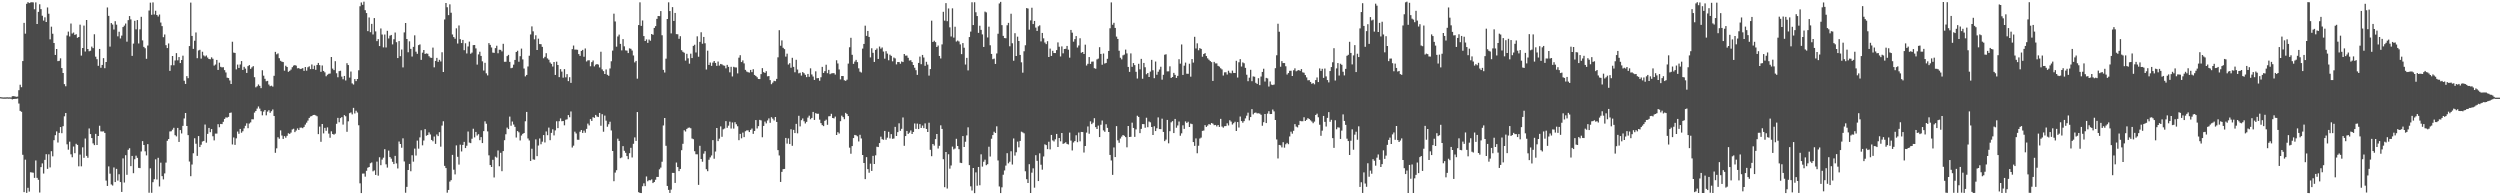 <?xml version="1.0" encoding="UTF-8"?>
<svg xmlns="http://www.w3.org/2000/svg" width="1920" height="150">
  <path d="M0 74.575h1v1.000H0zM1 74.735h1v1.000H1zM2 74.837h1v1.000H2zM3 74.805h1v1.000H3zM4 74.807h1v1.000H4zM5 74.706h1v1.000H5zM6 74.813h1v1.000H6zM7 74.761h1v1.000H7zM8 74.875h1v1.000H8zM9 73.882h1v2.471H9zM10 73.816h1v2.233H10zM11 74.037h1v1.873H11zM12 74.334h1v1.547H12zM13 74.194h1v1.477H13zM14 69.287h1v10.204H14zM15 65.077h1v20.060H15zM16 66.978h1v18.907H16zM17 46.903h1v72.009H17zM18 17.561h1v130.003H18zM19 25.864h1v96.771H19zM20 2.905h1v145.196H20zM21 1.655h1v142.574H21zM22 2.354h1v144.804H22zM23 1.887h1v130.391H23zM24 1.714h1v130.763H24zM25 1.824h1v130.844H25zM26 7.107h1v129.519H26zM27 1.857h1v121.367H27zM28 18.431h1v118.161H28zM29 9.111h1v128.959H29zM30 3.279h1v144.592H30zM31 7.018h1v121.339H31zM32 12.082h1v113.428H32zM33 15.802h1v117.484H33zM34 13.290h1v109.487H34zM35 16.916h1v101.522H35zM36 5.726h1v123.963H36zM37 10.549h1v107.995H37zM38 30.229h1v98.356H38zM39 20.477h1v95.650H39zM40 25.927h1v94.122H40zM41 33.021h1v74.654H41zM42 42.194h1v61.640H42zM43 37.618h1v63.276H43zM44 46.932h1v62.516H44zM45 46.689h1v55.335H45zM46 44.780h1v52.819H46zM47 52.279h1v50.016H47zM48 56.074h1v40.870H48zM49 64.595h1v24.760H49zM50 66.247h1v20.561H50zM51 27.260h1v83.605H51zM52 24.272h1v90.669H52zM53 28.010h1v80.774H53zM54 18.057h1v100.446H54zM55 25.727h1v95.061H55zM56 24.977h1v87.544H56zM57 26.810h1v90.844H57zM58 26.274h1v84.145H58zM59 29.015h1v82.277H59zM60 28.402h1v99.324H60zM61 18.955h1v99.768H61zM62 42.703h1v85.057H62zM63 36.859h1v76.318H63zM64 19.650h1v101.564H64zM65 39.574h1v66.807H65zM66 15.357h1v104.332H66zM67 37.629h1v83.554H67zM68 39.357h1v59.301H68zM69 38.980h1v63.976H69zM70 35.786h1v70.270H70zM71 36.951h1v73.192H71zM72 26.328h1v85.153H72zM73 43.524h1v59.296H73zM74 45.490h1v65.891H74zM75 50.520h1v53.925H75zM76 37.582h1v59.005H76zM77 52.011h1v48.905H77zM78 49.846h1v51.157H78zM79 44.637h1v56.236H79zM80 52.364h1v49.736H80zM81 47.615h1v91.092H81zM82 5.753h1v137.064H82zM83 12.211h1v115.582H83zM84 35.791h1v97.565H84zM85 17.702h1v123.981H85zM86 18.855h1v123.659H86zM87 22.682h1v105.939H87zM88 16.265h1v123.560H88zM89 18.949h1v110.766H89zM90 27.894h1v110.824H90zM91 24.367h1v109.458H91zM92 29.523h1v110.315H92zM93 27.356h1v120.028H93zM94 20.792h1v100.840H94zM95 19.664h1v120.506H95zM96 18.081h1v101.120H96zM97 32.011h1v102.215H97zM98 15.482h1v99.577H98zM99 12.342h1v101.518H99zM100 14.890h1v112.720H100zM101 42.901h1v76.863H101zM102 33.474h1v99.561H102zM103 15.963h1v106.372H103zM104 22.519h1v97.059H104zM105 15.395h1v105.832H105zM106 33.383h1v95.540H106zM107 22.533h1v106.583H107zM108 12.883h1v103.426H108zM109 31.003h1v77.373H109zM110 35.988h1v75.364H110zM111 37.070h1v79.170H111zM112 45.140h1v74.218H112zM113 34.988h1v75.689H113zM114 8.084h1v139.926H114zM115 2.044h1v127.239H115zM116 11.344h1v136.713H116zM117 1.841h1v138.106H117zM118 11.107h1v126.509H118zM119 8.265h1v114.124H119zM120 11.501h1v126.356H120zM121 12.708h1v108.465H121zM122 11.154h1v132.056H122zM123 17.308h1v107.621H123zM124 20.059h1v115.211H124zM125 28.550h1v109.253H125zM126 26.460h1v106.696H126zM127 34.709h1v90.150H127zM128 36.905h1v71.234H128zM129 33.372h1v73.426H129zM130 54.429h1v46.521H130zM131 50.115h1v50.709H131zM132 42.993h1v56.603H132zM133 50.137h1v48.022H133zM134 46.455h1v57.364H134zM135 40.798h1v63.940H135zM136 46.331h1v51.940H136zM137 43.810h1v65.176H137zM138 48.436h1v51.467H138zM139 46.071h1v56.421H139zM140 42.768h1v53.891H140zM141 62.008h1v28.973H141zM142 64.468h1v22.293H142zM143 58.467h1v38.300H143zM144 60.064h1v43.699H144zM145 35.403h1v88.677H145zM146 2.009h1v133.321H146zM147 27.605h1v98.736H147zM148 37.534h1v80.178H148zM149 31.293h1v74.915H149zM150 24.955h1v85.434H150zM151 44.709h1v74.996H151zM152 38.747h1v65.761H152zM153 38.262h1v74.693H153zM154 45.016h1v66.127H154zM155 39.745h1v68.971H155zM156 42.536h1v65.699H156zM157 43.372h1v52.253H157zM158 42.613h1v66.978H158zM159 44.173h1v58.654H159zM160 45.332h1v52.913H160zM161 45.497h1v56.014H161zM162 44.012h1v55.119H162zM163 45.115h1v59.561H163zM164 50.401h1v57.419H164zM165 49.557h1v53.024H165zM166 46.029h1v56.596H166zM167 53.689h1v41.719H167zM168 48.140h1v49.607H168zM169 51.327h1v43.861H169zM170 51.766h1v43.559H170zM171 51.607h1v41.912H171zM172 53.864h1v37.457H172zM173 55.676h1v34.511H173zM174 59.624h1v30.673H174zM175 59.951h1v29.804H175zM176 61.807h1v24.930H176zM177 64.517h1v21.906H177zM178 32.047h1v78.878H178zM179 40.416h1v65.173H179zM180 40.660h1v70.613H180zM181 53.321h1v52.903H181zM182 49.597h1v51.402H182zM183 52.167h1v50.584H183zM184 49.527h1v49.504H184zM185 46.876h1v55.086H185zM186 53.734h1v47.078H186zM187 51.325h1v47.306H187zM188 52.676h1v43.947H188zM189 55.989h1v38.749H189zM190 50.810h1v47.655H190zM191 49.989h1v44.897H191zM192 52.889h1v41.124H192zM193 51.727h1v39.890H193zM194 50.782h1v40.887H194zM195 59.297h1v27.161H195zM196 67.085h1v18.143H196zM197 66.238h1v17.145H197zM198 64.847h1v16.933H198zM199 65.933h1v17.479H199zM200 67.665h1v17.748H200zM201 53.978h1v34.579H201zM202 58.108h1v27.609H202zM203 60.500h1v23.980H203zM204 62.424h1v26.172H204zM205 62.115h1v23.603H205zM206 64.947h1v19.673H206zM207 66.219h1v20.392H207zM208 65.798h1v19.586H208zM209 66.518h1v17.543H209zM210 58.223h1v30.839H210zM211 39.828h1v77.498H211zM212 41.708h1v72.225H212zM213 41.015h1v64.401H213zM214 44.714h1v61.816H214zM215 46.677h1v53.473H215zM216 47.354h1v56.758H216zM217 47.678h1v59.027H217zM218 54.281h1v50.262H218zM219 50.507h1v55.268H219zM220 51.433h1v52.865H220zM221 55.159h1v47.213H221zM222 54.365h1v48.478H222zM223 53.441h1v48.383H223zM224 51.588h1v47.854H224zM225 50.399h1v48.465H225zM226 49.964h1v51.489H226zM227 50.434h1v49.812H227zM228 52.470h1v46.155H228zM229 52.263h1v47.560H229zM230 53.042h1v45.026H230zM231 52.808h1v45.194H231zM232 52.304h1v46.142H232zM233 54.451h1v43.026H233zM234 51.457h1v44.212H234zM235 54.250h1v39.973H235zM236 51.679h1v40.919H236zM237 50.941h1v39.630H237zM238 53.104h1v36.341H238zM239 49.520h1v39.639H239zM240 53.056h1v35.281H240zM241 50.442h1v37.772H241zM242 53.607h1v35.042H242zM243 49.857h1v39.456H243zM244 48.325h1v54.675H244zM245 50.001h1v47.251H245zM246 55.151h1v53.775H246zM247 50.253h1v44.989H247zM248 54.482h1v47.948H248zM249 55.550h1v42.675H249zM250 58.561h1v41.878H250zM251 57.406h1v40.423H251zM252 56.660h1v45.945H252zM253 56.487h1v49.276H253zM254 43.796h1v57.065H254zM255 52.680h1v50.253H255zM256 53.849h1v49.575H256zM257 47.003h1v55.661H257zM258 56.285h1v38.791H258zM259 59.331h1v31.208H259zM260 54.631h1v39.293H260zM261 54.314h1v36.414H261zM262 58.829h1v31.135H262zM263 60.870h1v34.840H263zM264 58.333h1v30.087H264zM265 61.786h1v27.518H265zM266 48.526h1v52.706H266zM267 49.975h1v43.200H267zM268 59.604h1v27.348H268zM269 54.943h1v31.412H269zM270 64.074h1v23.796H270zM271 64.948h1v17.897H271zM272 60.717h1v26.409H272zM273 62.306h1v22.758H273zM274 60.652h1v25.798H274zM275 53.957h1v42.225H275zM276 4.796h1v135.992H276zM277 1.899h1v146.374H277zM278 3.703h1v129.603H278zM279 1.269h1v131.988H279zM280 7.834h1v127.855H280zM281 10.034h1v121.154H281zM282 23.927h1v104.883H282zM283 13.404h1v114.847H283zM284 24.722h1v100.669H284zM285 18.331h1v106.420H285zM286 26.464h1v105.125H286zM287 13.879h1v117.004H287zM288 24.126h1v110.211H288zM289 31.594h1v92.502H289zM290 30.057h1v104.876H290zM291 35.369h1v85.419H291zM292 21.862h1v104.998H292zM293 26.513h1v96.040H293zM294 36.402h1v84.701H294zM295 26.525h1v88.043H295zM296 36.449h1v89.733H296zM297 23.666h1v105.075H297zM298 29.542h1v86.129H298zM299 27.401h1v93.215H299zM300 26.820h1v95.059H300zM301 34.123h1v90.118H301zM302 30.172h1v95.844H302zM303 24.974h1v94.724H303zM304 32.430h1v93.054H304zM305 44.574h1v84.799H305zM306 31.519h1v77.164H306zM307 43.147h1v67.444H307zM308 38.017h1v75.420H308zM309 51.779h1v54.454H309zM310 24.857h1v99.168H310zM311 17.668h1v130.363H311zM312 29.941h1v113.551H312zM313 40.162h1v90.393H313zM314 31.746h1v94.137H314zM315 37.524h1v94.009H315zM316 43.422h1v75.822H316zM317 36.015h1v88.165H317zM318 27.151h1v86.954H318zM319 39.697h1v79.731H319zM320 41.326h1v66.666H320zM321 34.667h1v79.503H321zM322 34.109h1v71.436H322zM323 45.993h1v54.068H323zM324 40.471h1v71.129H324zM325 38.418h1v69.515H325zM326 41.418h1v57.731H326zM327 40.986h1v63.249H327zM328 41.271h1v62.405H328zM329 43.148h1v58.530H329zM330 44.241h1v59.048H330zM331 44.421h1v63.026H331zM332 36.564h1v71.942H332zM333 51.709h1v53.157H333zM334 46.779h1v63.688H334zM335 44.433h1v58.839H335zM336 47.539h1v57.025H336zM337 45.932h1v55.594H337zM338 47.214h1v65.410H338zM339 40.154h1v56.318H339zM340 55.273h1v37.883H340zM341 14.969h1v112.412H341zM342 2.313h1v126.757H342zM343 5.581h1v142.384H343zM344 11.642h1v134.203H344zM345 3.326h1v136.160H345zM346 9.769h1v128.559H346zM347 26.463h1v92.498H347zM348 28.450h1v101.834H348zM349 29.737h1v104.185H349zM350 21.737h1v89.922H350zM351 33.455h1v86.981H351zM352 19.535h1v106.859H352zM353 30.125h1v80.961H353zM354 33.055h1v83.256H354zM355 30.663h1v80.630H355zM356 38.573h1v70.381H356zM357 33.234h1v80.465H357zM358 41.053h1v70.854H358zM359 35.675h1v65.367H359zM360 31.928h1v77.582H360zM361 41.245h1v68.680H361zM362 40.384h1v66.178H362zM363 34.643h1v64.234H363zM364 34.557h1v70.951H364zM365 37.191h1v64.112H365zM366 49.629h1v54.468H366zM367 41.767h1v61.307H367zM368 39.751h1v67.921H368zM369 42.975h1v62.366H369zM370 47.124h1v62.769H370zM371 54.189h1v46.528H371zM372 48.226h1v44.939H372zM373 56.337h1v38.701H373zM374 57.883h1v43.042H374zM375 33.130h1v86.154H375zM376 34.457h1v92.306H376zM377 36.447h1v91.832H377zM378 40.374h1v82.366H378zM379 40.605h1v95.673H379zM380 36.976h1v83.356H380zM381 35.130h1v85.888H381zM382 40.916h1v74.646H382zM383 38.185h1v89.523H383zM384 38.313h1v79.040H384zM385 39.494h1v91.992H385zM386 33.661h1v82.384H386zM387 47.463h1v60.200H387zM388 47.436h1v55.684H388zM389 43.121h1v54.879H389zM390 42.126h1v56.999H390zM391 47.520h1v42.050H391zM392 52.360h1v44.212H392zM393 51.996h1v41.328H393zM394 49.644h1v46.024H394zM395 46.033h1v51.398H395zM396 39.931h1v65.711H396zM397 38.980h1v61.673H397zM398 47.392h1v54.226H398zM399 43.147h1v64.712H399zM400 37.338h1v66.745H400zM401 45.636h1v57.186H401zM402 52.634h1v49.506H402zM403 58.654h1v34.465H403zM404 57.528h1v28.440H404zM405 51.049h1v55.318H405zM406 42.780h1v65.116H406zM407 26.445h1v97.154H407zM408 20.288h1v93.929H408zM409 24.046h1v98.367H409zM410 30.229h1v92.426H410zM411 27.067h1v79.975H411zM412 38.386h1v81.524H412zM413 29.722h1v82.032H413zM414 33.864h1v72.465H414zM415 33.967h1v76.842H415zM416 36.005h1v72.802H416zM417 44.741h1v59.005H417zM418 43.627h1v65.771H418zM419 40.873h1v60.080H419zM420 44.849h1v58.961H420zM421 45.877h1v52.097H421zM422 47.987h1v59.704H422zM423 49.037h1v52.982H423zM424 51.101h1v48.232H424zM425 47.640h1v56.325H425zM426 57.573h1v42.557H426zM427 47.353h1v45.788H427zM428 49.917h1v48.464H428zM429 59.233h1v33.841H429zM430 53.074h1v37.843H430zM431 54.966h1v38.183H431zM432 59.646h1v33.296H432zM433 53.088h1v43.163H433zM434 59.395h1v32.547H434zM435 56.932h1v34.739H435zM436 62.296h1v26.095H436zM437 59.309h1v30.770H437zM438 63.658h1v21.969H438zM439 37.715h1v75.581H439zM440 34.962h1v76.908H440zM441 38.074h1v63.030H441zM442 38.075h1v64.425H442zM443 38.240h1v69.091H443zM444 41.546h1v65.829H444zM445 42.892h1v58.258H445zM446 39.106h1v60.755H446zM447 38.292h1v63.813H447zM448 43.553h1v56.744H448zM449 37.196h1v64.724H449zM450 47.224h1v51.757H450zM451 46.327h1v48.612H451zM452 46.259h1v50.069H452zM453 50.894h1v40.619H453zM454 47.727h1v45.135H454zM455 46.423h1v43.602H455zM456 50.979h1v39.549H456zM457 49.684h1v38.591H457zM458 49.175h1v40.300H458zM459 49.623h1v40.290H459zM460 51.825h1v34.930H460zM461 39.708h1v56.880H461zM462 53.275h1v34.433H462zM463 54.620h1v46.527H463zM464 56.811h1v31.991H464zM465 53.347h1v39.317H465zM466 57.472h1v39.882H466zM467 58.216h1v37.226H467zM468 52.582h1v40.933H468zM469 47.077h1v53.142H469zM470 38.877h1v77.104H470zM471 10.513h1v128.674H471zM472 16.478h1v116.063H472zM473 35.819h1v94.870H473zM474 28.016h1v78.495H474zM475 26.569h1v81.644H475zM476 33.712h1v87.791H476zM477 38.696h1v82.258H477zM478 30.064h1v82.173H478zM479 35.595h1v80.230H479zM480 38.731h1v78.637H480zM481 38.839h1v81.035H481zM482 40.761h1v81.504H482zM483 37.100h1v80.541H483zM484 37.478h1v76.016H484zM485 38.811h1v82.138H485zM486 42.608h1v67.814H486zM487 47.912h1v57.629H487zM488 46.817h1v61.444H488zM489 60.407h1v25.658H489zM490 19.249h1v128.353H490zM491 1.769h1v146.391H491zM492 19.869h1v128.420H492zM493 15.695h1v127.342H493zM494 27.682h1v113.121H494zM495 31.497h1v111.440H495zM496 30.240h1v105.273H496zM497 32.904h1v106.317H497zM498 30.386h1v107.931H498zM499 31.306h1v107.190H499zM500 26.089h1v111.684H500zM501 26.718h1v113.868H501zM502 21.449h1v118.350H502zM503 20.058h1v117.955H503zM504 14.508h1v121.354H504zM505 12.267h1v123.637H505zM506 12.405h1v117.657H506zM507 8.494h1v120.202H507zM508 27.100h1v97.095H508zM509 53.653h1v42.730H509zM510 55.699h1v34.908H510zM511 45.039h1v66.948H511zM512 14.602h1v128.172H512zM513 1.791h1v144.022H513zM514 8.482h1v139.712H514zM515 25.625h1v120.000H515zM516 5.461h1v127.326H516zM517 16.072h1v116.739H517zM518 9.934h1v130.539H518zM519 26.204h1v98.600H519zM520 26.307h1v102.000H520zM521 29.792h1v101.649H521zM522 27.787h1v101.955H522zM523 38.546h1v76.783H523zM524 39.776h1v70.670H524zM525 40.484h1v59.540H525zM526 46.538h1v54.464H526zM527 41.294h1v57.736H527zM528 44.808h1v53.318H528zM529 48.880h1v49.079H529zM530 41.223h1v57.296H530zM531 44.602h1v61.770H531zM532 35.239h1v71.691H532zM533 34.348h1v81.790H533zM534 40.294h1v78.205H534zM535 27.910h1v90.604H535zM536 43.556h1v98.429H536zM537 32.151h1v79.835H537zM538 24.790h1v97.346H538zM539 33.592h1v90.606H539zM540 28.376h1v89.618H540zM541 33.205h1v82.933H541zM542 53.424h1v76.517H542zM543 38.899h1v92.558H543zM544 49.867h1v72.804H544zM545 48.027h1v72.871H545zM546 50.592h1v68.800H546zM547 48.079h1v59.555H547zM548 46.871h1v75.056H548zM549 48.349h1v68.026H549zM550 50.585h1v47.727H550zM551 47.249h1v61.165H551zM552 50.396h1v56.121H552zM553 49.101h1v47.981H553zM554 49.473h1v55.573H554zM555 50.207h1v49.129H555zM556 50.461h1v48.228H556zM557 52.458h1v40.554H557zM558 49.806h1v48.354H558zM559 51.376h1v45.130H559zM560 55.542h1v37.921H560zM561 51.288h1v47.406H561zM562 58.709h1v35.360H562zM563 51.288h1v47.500H563zM564 51.758h1v42.068H564zM565 51.834h1v43.603H565zM566 56.348h1v40.603H566zM567 44.264h1v63.389H567zM568 42.413h1v60.377H568zM569 47.677h1v58.579H569zM570 46.364h1v55.497H570zM571 48.690h1v56.616H571zM572 53.657h1v47.146H572zM573 54.912h1v45.212H573zM574 55.425h1v44.685H574zM575 55.769h1v45.650H575zM576 53.699h1v46.059H576zM577 55.410h1v43.316H577zM578 53.162h1v49.670H578zM579 57.534h1v43.062H579zM580 58.335h1v33.871H580zM581 59.351h1v39.332H581zM582 60.679h1v36.169H582zM583 60.698h1v31.365H583zM584 56.911h1v35.557H584zM585 52.328h1v53.071H585zM586 55.383h1v41.312H586zM587 56.021h1v37.348H587zM588 54.685h1v40.080H588zM589 58.626h1v33.871H589zM590 58.419h1v32.486H590zM591 61.534h1v32.763H591zM592 64.667h1v25.353H592zM593 63.420h1v27.693H593zM594 62.035h1v30.504H594zM595 62.349h1v27.493H595zM596 60.560h1v33.076H596zM597 44.033h1v71.278H597zM598 23.171h1v96.203H598zM599 35.119h1v104.615H599zM600 31.049h1v100.932H600zM601 36.689h1v93.201H601zM602 37.719h1v92.005H602zM603 43.472h1v62.468H603zM604 41.210h1v69.090H604zM605 49.572h1v56.707H605zM606 48.541h1v62.097H606zM607 52.015h1v47.237H607zM608 44.367h1v67.606H608zM609 51.354h1v48.362H609zM610 55.523h1v46.690H610zM611 45.945h1v49.167H611zM612 53.388h1v49.008H612zM613 56.338h1v32.613H613zM614 55.854h1v41.201H614zM615 58.065h1v34.255H615zM616 55.355h1v35.639H616zM617 56.224h1v36.934H617zM618 57.459h1v37.360H618zM619 59.258h1v34.331H619zM620 56.766h1v33.560H620zM621 58.979h1v29.877H621zM622 52.490h1v39.122H622zM623 57.204h1v33.387H623zM624 58.757h1v27.196H624zM625 61.380h1v30.729H625zM626 54.782h1v32.108H626zM627 60.133h1v27.270H627zM628 59.968h1v27.376H628zM629 62.024h1v29.872H629zM630 59.348h1v35.218H630zM631 51.347h1v44.747H631zM632 56.030h1v40.853H632zM633 54.652h1v38.160H633zM634 49.729h1v42.173H634zM635 56.221h1v39.629H635zM636 53.680h1v35.643H636zM637 56.991h1v32.223H637zM638 56.373h1v31.004H638zM639 56.211h1v34.412H639zM640 56.191h1v34.755H640zM641 57.301h1v32.243H641zM642 46.260h1v57.421H642zM643 48.743h1v52.784H643zM644 53.341h1v49.203H644zM645 60.978h1v32.128H645zM646 58.344h1v30.489H646zM647 58.434h1v31.529H647zM648 61.652h1v29.904H648zM649 62.122h1v24.583H649zM650 61.179h1v26.431H650zM651 48.869h1v40.247H651zM652 36.325h1v77.060H652zM653 29.037h1v89.007H653zM654 42.069h1v70.129H654zM655 49.057h1v56.991H655zM656 47.287h1v56.356H656zM657 45.998h1v57.932H657zM658 47.740h1v56.947H658zM659 52.504h1v56.142H659zM660 55.066h1v48.455H660zM661 55.731h1v50.604H661zM662 37.308h1v81.707H662zM663 33.766h1v91.423H663zM664 19.710h1v117.851H664zM665 27.531h1v93.143H665zM666 23.738h1v106.178H666zM667 28.361h1v104.290H667zM668 44.065h1v81.613H668zM669 37.070h1v94.196H669zM670 40.547h1v79.158H670zM671 47.540h1v78.387H671zM672 38.351h1v80.954H672zM673 37.225h1v75.460H673zM674 45.258h1v67.666H674zM675 35.718h1v74.147H675zM676 37.384h1v67.592H676zM677 36.435h1v70.484H677zM678 39.573h1v67.804H678zM679 45.043h1v55.529H679zM680 39.328h1v67.981H680zM681 41.148h1v64.594H681zM682 46.302h1v54.912H682zM683 41.962h1v64.328H683zM684 42.904h1v60.092H684zM685 47.096h1v59.516H685zM686 44.164h1v62.222H686zM687 44.847h1v52.608H687zM688 49.471h1v54.982H688zM689 47.635h1v53.839H689zM690 47.665h1v47.067H690zM691 48.925h1v51.547H691zM692 47.187h1v51.716H692zM693 47.690h1v42.504H693zM694 41.463h1v70.487H694zM695 42.771h1v61.716H695zM696 42.656h1v57.910H696zM697 44.375h1v58.460H697zM698 46.504h1v55.395H698zM699 46.225h1v53.993H699zM700 47.657h1v55.278H700zM701 49.914h1v51.401H701zM702 52.034h1v42.788H702zM703 53.908h1v45.045H703zM704 57.509h1v37.393H704zM705 48.325h1v50.807H705zM706 43.491h1v51.845H706zM707 49.316h1v48.924H707zM708 42.164h1v54.249H708zM709 44.159h1v54.234H709zM710 50.534h1v44.234H710zM711 47.465h1v51.566H711zM712 49.634h1v51.739H712zM713 58.051h1v36.225H713zM714 53.029h1v62.016H714zM715 15.879h1v104.090H715zM716 32.236h1v78.350H716zM717 31.290h1v80.553H717zM718 32.345h1v74.525H718zM719 36.080h1v66.833H719zM720 34.984h1v79.094H720zM721 42.964h1v69.017H721zM722 44.907h1v51.359H722zM723 34.099h1v64.899H723zM724 9.075h1v113.169H724zM725 15.891h1v127.870H725zM726 2.430h1v114.295H726zM727 16.301h1v128.500H727zM728 6.496h1v111.994H728zM729 20.976h1v108.559H729zM730 28.022h1v99.076H730zM731 6.399h1v106.197H731zM732 28.901h1v85.820H732zM733 20.510h1v93.552H733zM734 31.888h1v74.696H734zM735 31.113h1v81.000H735zM736 31.833h1v82.777H736zM737 34.092h1v90.899H737zM738 41.563h1v83.675H738zM739 33.099h1v71.423H739zM740 36.660h1v76.237H740zM741 49.556h1v59.276H741zM742 44.446h1v59.548H742zM743 54.054h1v43.746H743zM744 28.447h1v98.368H744zM745 24.254h1v118.846H745zM746 1.721h1v144.606H746zM747 19.240h1v109.760H747zM748 1.718h1v146.624H748zM749 9.424h1v123.000H749zM750 12.338h1v130.311H750zM751 25.253h1v102.977H751zM752 19.780h1v122.517H752zM753 22.948h1v95.579H753zM754 26.397h1v101.574H754zM755 36.040h1v88.160H755zM756 8.901h1v113.749H756zM757 9.500h1v117.349H757zM758 28.749h1v97.349H758zM759 20.488h1v92.220H759zM760 34.771h1v85.448H760zM761 41.413h1v65.149H761zM762 45.486h1v58.245H762zM763 45.027h1v56.137H763zM764 49.106h1v53.031H764zM765 41.056h1v55.945H765zM766 25.883h1v97.330H766zM767 2.659h1v140.544H767zM768 1.437h1v146.851H768zM769 19.283h1v124.594H769zM770 27.539h1v106.635H770zM771 29.238h1v101.695H771zM772 29.385h1v97.785H772zM773 19.385h1v98.265H773zM774 17.553h1v107.879H774zM775 35.530h1v88.702H775zM776 10.540h1v105.637H776zM777 33.232h1v93.133H777zM778 46.628h1v59.731H778zM779 25.486h1v94.006H779zM780 43.017h1v73.931H780zM781 28.159h1v80.603H781zM782 31.478h1v81.656H782zM783 42.205h1v66.017H783zM784 47.857h1v53.273H784zM785 55.797h1v45.903H785zM786 39.380h1v63.041H786zM787 34.746h1v96.797H787zM788 6.219h1v131.401H788zM789 6.537h1v134.009H789zM790 22.809h1v103.291H790zM791 15.673h1v132.533H791zM792 5.946h1v126.661H792zM793 18.505h1v110.781H793zM794 16.088h1v128.024H794zM795 21.179h1v97.995H795zM796 23.739h1v99.809H796zM797 20.205h1v118.867H797zM798 19.449h1v98.297H798zM799 31.770h1v94.743H799zM800 25.309h1v105.004H800zM801 29.427h1v90.713H801zM802 32.671h1v78.196H802zM803 33.919h1v77.555H803zM804 31.663h1v82.877H804zM805 43.754h1v65.089H805zM806 37.350h1v77.410H806zM807 42.954h1v60.657H807zM808 39.024h1v68.813H808zM809 40.704h1v67.925H809zM810 40.741h1v66.248H810zM811 38.495h1v64.365H811zM812 32.553h1v80.356H812zM813 35.893h1v70.093H813zM814 43.361h1v65.182H814zM815 35.644h1v66.491H815zM816 40.971h1v69.513H816zM817 37.636h1v72.404H817zM818 37.471h1v71.780H818zM819 35.255h1v75.289H819zM820 38.129h1v72.833H820zM821 44.304h1v57.517H821zM822 22.989h1v84.981H822zM823 25.064h1v90.495H823zM824 32.006h1v77.406H824zM825 30.043h1v78.311H825zM826 27.709h1v76.199H826zM827 36.485h1v72.713H827zM828 34.915h1v66.865H828zM829 29.404h1v79.134H829zM830 40.500h1v60.838H830zM831 39.918h1v61.533H831zM832 41.471h1v75.683H832zM833 34.324h1v77.811H833zM834 50.320h1v51.518H834zM835 48.984h1v48.153H835zM836 43.826h1v58.899H836zM837 49.113h1v44.073H837zM838 47.378h1v47.970H838zM839 47.249h1v46.946H839zM840 52.364h1v38.429H840zM841 52.775h1v44.855H841zM842 45.615h1v53.477H842zM843 45.022h1v51.432H843zM844 36.233h1v69.058H844zM845 41.401h1v54.398H845zM846 49.736h1v42.849H846zM847 41.123h1v59.032H847zM848 48.779h1v52.468H848zM849 48.350h1v47.082H849zM850 45.161h1v53.045H850zM851 39.104h1v62.272H851zM852 21.714h1v97.250H852zM853 1.821h1v121.416H853zM854 18.991h1v115.311H854zM855 17.505h1v95.724H855zM856 21.471h1v99.162H856zM857 28.102h1v68.747H857zM858 29.926h1v77.851H858zM859 38.960h1v70.705H859zM860 44.317h1v62.066H860zM861 45.636h1v59.285H861zM862 42.502h1v61.198H862zM863 41.939h1v62.330H863zM864 38.092h1v67.230H864zM865 41.010h1v72.135H865zM866 51.420h1v45.356H866zM867 55.202h1v50.010H867zM868 40.990h1v64.086H868zM869 51.290h1v42.932H869zM870 48.411h1v49.831H870zM871 50.039h1v55.067H871zM872 55.127h1v44.265H872zM873 60.299h1v28.592H873zM874 49.018h1v40.794H874zM875 53.248h1v48.985H875zM876 45.194h1v53.768H876zM877 60.479h1v34.812H877zM878 48.313h1v47.023H878zM879 51.674h1v46.434H879zM880 57.022h1v33.388H880zM881 56.056h1v41.636H881zM882 59.158h1v34.198H882zM883 54.999h1v38.937H883zM884 45.997h1v51.564H884zM885 53.983h1v49.706H885zM886 60.056h1v36.928H886zM887 47.281h1v53.376H887zM888 57.381h1v41.134H888zM889 55.110h1v35.036H889zM890 53.421h1v45.716H890zM891 51.267h1v47.924H891zM892 61.198h1v29.955H892zM893 57.431h1v43.910H893zM894 42.011h1v66.386H894zM895 41.675h1v65.530H895zM896 54.830h1v37.254H896zM897 54.764h1v55.300H897zM898 50.923h1v49.840H898zM899 59.874h1v34.094H899zM900 59.133h1v33.886H900zM901 55.959h1v46.250H901zM902 57.522h1v33.797H902zM903 59.830h1v38.271H903zM904 58.254h1v38.122H904zM905 45.444h1v47.896H905zM906 48.908h1v55.334H906zM907 34.155h1v68.248H907zM908 57.565h1v38.706H908zM909 50.433h1v48.536H909zM910 48.075h1v45.184H910zM911 56.611h1v37.816H911zM912 56.667h1v36.822H912zM913 48.959h1v48.561H913zM914 58.889h1v36.012H914zM915 45.364h1v49.972H915zM916 48.096h1v61.008H916zM917 28.250h1v83.794H917zM918 37.218h1v69.058H918zM919 33.277h1v84.433H919zM920 38.586h1v73.351H920zM921 36.951h1v69.422H921zM922 37.560h1v68.121H922zM923 43.584h1v56.937H923zM924 41.483h1v58.764H924zM925 40.817h1v55.310H925zM926 43.077h1v54.424H926zM927 44.820h1v51.646H927zM928 45.886h1v49.393H928zM929 46.916h1v48.898H929zM930 47.724h1v46.754H930zM931 62.137h1v32.827H931zM932 47.524h1v48.613H932zM933 48.682h1v47.290H933zM934 48.710h1v48.397H934zM935 50.583h1v45.427H935zM936 51.125h1v46.344H936zM937 52.414h1v38.900H937zM938 53.307h1v43.880H938zM939 58.035h1v40.007H939zM940 55.531h1v41.396H940zM941 55.480h1v41.356H941zM942 57.244h1v37.491H942zM943 54.321h1v42.056H943zM944 55.848h1v36.512H944zM945 56.322h1v37.087H945zM946 54.207h1v41.417H946zM947 56.007h1v38.596H947zM948 56.089h1v37.402H948zM949 46.686h1v53.909H949zM950 59.570h1v34.169H950zM951 47.811h1v50.113H951zM952 45.414h1v44.064H952zM953 51.100h1v41.860H953zM954 47.931h1v46.337H954zM955 48.579h1v44.473H955zM956 52.105h1v38.847H956zM957 57.417h1v31.420H957zM958 62.350h1v24.173H958zM959 59.648h1v32.794H959zM960 53.604h1v36.322H960zM961 62.386h1v21.407H961zM962 58.657h1v29.191H962zM963 58.934h1v27.752H963zM964 63.592h1v22.811H964zM965 64.478h1v22.634H965zM966 60.051h1v26.962H966zM967 65.392h1v21.914H967zM968 58.767h1v29.412H968zM969 55.231h1v41.334H969zM970 52.778h1v41.069H970zM971 62.639h1v24.908H971zM972 59.826h1v34.697H972zM973 60.227h1v27.001H973zM974 66.483h1v18.936H974zM975 62.580h1v25.000H975zM976 64.974h1v22.589H976zM977 65.349h1v18.759H977zM978 64.898h1v20.654H978zM979 52.373h1v39.810H979zM980 42.450h1v64.656H980zM981 18.251h1v103.435H981zM982 24.386h1v86.917H982zM983 51.234h1v60.391H983zM984 46.942h1v66.274H984zM985 48.428h1v60.781H985zM986 48.444h1v64.978H986zM987 50.867h1v59.911H987zM988 57.259h1v52.444H988zM989 56.117h1v54.617H989zM990 54.377h1v50.429H990zM991 54.321h1v46.780H991zM992 58.393h1v44.262H992zM993 53.978h1v46.466H993zM994 52.479h1v42.855H994zM995 54.751h1v42.501H995zM996 54.183h1v43.651H996zM997 53.777h1v42.151H997zM998 54.402h1v38.436H998zM999 53.065h1v40.091H999zM1000 55.573h1v37.567H1000zM1001 55.836h1v34.238H1001zM1002 57.635h1v35.288H1002zM1003 59.466h1v32.554H1003zM1004 61.674h1v29.039H1004zM1005 61.564h1v29.834H1005zM1006 62.934h1v29.468H1006zM1007 64.355h1v28.986H1007zM1008 63.789h1v30.817H1008zM1009 64.775h1v28.598H1009zM1010 61.498h1v26.803H1010zM1011 59.490h1v27.782H1011zM1012 63.006h1v27.074H1012zM1013 52.522h1v43.258H1013zM1014 54.433h1v49.871H1014zM1015 52.848h1v47.506H1015zM1016 59.783h1v29.237H1016zM1017 52.640h1v40.960H1017zM1018 58.680h1v38.472H1018zM1019 61.490h1v29.036H1019zM1020 63.287h1v22.844H1020zM1021 54.569h1v38.994H1021zM1022 51.508h1v40.517H1022zM1023 47.812h1v58.287H1023zM1024 37.013h1v76.564H1024zM1025 61.843h1v30.524H1025zM1026 52.535h1v46.742H1026zM1027 48.456h1v49.331H1027zM1028 58.036h1v39.959H1028zM1029 48.970h1v57.742H1029zM1030 49.756h1v50.539H1030zM1031 55.079h1v32.767H1031zM1032 57.903h1v34.951H1032zM1033 52.891h1v42.995H1033zM1034 42.864h1v63.608H1034zM1035 42.091h1v66.225H1035zM1036 32.092h1v86.930H1036zM1037 40.660h1v67.449H1037zM1038 49.444h1v49.902H1038zM1039 42.557h1v72.437H1039zM1040 34.642h1v68.806H1040zM1041 55.341h1v45.815H1041zM1042 41.291h1v66.023H1042zM1043 43.852h1v53.168H1043zM1044 21.810h1v121.764H1044zM1045 9.269h1v130.721H1045zM1046 2.475h1v145.712H1046zM1047 19.927h1v112.472H1047zM1048 35.952h1v105.015H1048zM1049 23.926h1v119.530H1049zM1050 18.578h1v106.832H1050zM1051 33.711h1v102.023H1051zM1052 13.121h1v117.921H1052zM1053 15.742h1v117.676H1053zM1054 15.101h1v107.147H1054zM1055 24.271h1v99.195H1055zM1056 2.835h1v124.374H1056zM1057 4.358h1v116.745H1057zM1058 24.593h1v94.034H1058zM1059 17.577h1v105.154H1059zM1060 27.999h1v100.245H1060zM1061 16.705h1v109.336H1061zM1062 26.466h1v88.982H1062zM1063 40.172h1v81.850H1063zM1064 27.797h1v91.696H1064zM1065 35.323h1v75.927H1065zM1066 46.945h1v60.504H1066zM1067 44.989h1v60.684H1067zM1068 44.931h1v65.682H1068zM1069 48.515h1v54.718H1069zM1070 54.721h1v47.006H1070zM1071 48.859h1v58.526H1071zM1072 52.157h1v44.589H1072zM1073 54.961h1v52.617H1073zM1074 54.465h1v54.587H1074zM1075 56.950h1v50.990H1075zM1076 57.469h1v48.804H1076zM1077 19.548h1v103.319H1077zM1078 10.967h1v118.199H1078zM1079 1.803h1v131.895H1079zM1080 1.293h1v129.669H1080zM1081 19.062h1v129.167H1081zM1082 2.128h1v124.529H1082zM1083 11.640h1v125.619H1083zM1084 14.317h1v111.995H1084zM1085 15.055h1v133.183H1085zM1086 17.041h1v119.904H1086zM1087 8.312h1v125.989H1087zM1088 15.818h1v109.001H1088zM1089 20.352h1v112.597H1089zM1090 18.570h1v102.104H1090zM1091 34.972h1v84.851H1091zM1092 35.468h1v95.795H1092zM1093 19.631h1v94.607H1093zM1094 41.900h1v54.742H1094zM1095 41.158h1v66.133H1095zM1096 41.592h1v57.455H1096zM1097 43.356h1v79.514H1097zM1098 43.464h1v72.751H1098zM1099 26.433h1v92.661H1099zM1100 27.724h1v83.761H1100zM1101 32.149h1v74.398H1101zM1102 35.039h1v77.064H1102zM1103 42.135h1v60.153H1103zM1104 48.782h1v55.773H1104zM1105 41.943h1v61.879H1105zM1106 51.748h1v44.076H1106zM1107 41.254h1v68.563H1107zM1108 25.356h1v100.015H1108zM1109 27.593h1v96.166H1109zM1110 31.117h1v105.093H1110zM1111 21.356h1v111.401H1111zM1112 5.723h1v116.172H1112zM1113 13.565h1v109.460H1113zM1114 19.449h1v93.409H1114zM1115 24.497h1v90.697H1115zM1116 27.198h1v110.243H1116zM1117 27.030h1v91.651H1117zM1118 36.039h1v84.674H1118zM1119 29.129h1v84.679H1119zM1120 26.312h1v79.931H1120zM1121 32.387h1v82.753H1121zM1122 27.618h1v87.780H1122zM1123 38.945h1v69.824H1123zM1124 28.227h1v82.265H1124zM1125 32.656h1v69.058H1125zM1126 36.129h1v78.949H1126zM1127 42.377h1v77.710H1127zM1128 37.366h1v72.193H1128zM1129 46.288h1v59.899H1129zM1130 43.337h1v73.203H1130zM1131 47.273h1v69.893H1131zM1132 50.377h1v51.428H1132zM1133 49.254h1v59.684H1133zM1134 50.118h1v53.508H1134zM1135 48.235h1v69.254H1135zM1136 52.642h1v66.140H1136zM1137 53.816h1v54.001H1137zM1138 52.104h1v46.043H1138zM1139 54.692h1v41.592H1139zM1140 43.095h1v63.658H1140zM1141 22.040h1v97.781H1141zM1142 37.846h1v72.687H1142zM1143 39.016h1v85.152H1143zM1144 39.600h1v82.195H1144zM1145 45.440h1v68.182H1145zM1146 37.147h1v80.574H1146zM1147 22.533h1v83.266H1147zM1148 37.234h1v75.664H1148zM1149 42.619h1v68.061H1149zM1150 33.024h1v84.179H1150zM1151 25.881h1v103.098H1151zM1152 26.496h1v100.158H1152zM1153 38.764h1v66.881H1153zM1154 29.258h1v95.475H1154zM1155 43.241h1v68.873H1155zM1156 30.849h1v72.542H1156zM1157 40.725h1v76.883H1157zM1158 29.800h1v74.306H1158zM1159 45.551h1v51.263H1159zM1160 30.752h1v73.639H1160zM1161 42.373h1v61.383H1161zM1162 40.319h1v61.728H1162zM1163 33.640h1v69.366H1163zM1164 31.070h1v71.943H1164zM1165 38.920h1v66.366H1165zM1166 41.005h1v61.945H1166zM1167 38.465h1v68.565H1167zM1168 46.603h1v51.054H1168zM1169 51.840h1v37.945H1169zM1170 52.151h1v32.903H1170zM1171 40.588h1v61.821H1171zM1172 48.667h1v57.874H1172zM1173 44.212h1v73.557H1173zM1174 26.192h1v96.772H1174zM1175 38.609h1v74.666H1175zM1176 38.078h1v87.471H1176zM1177 26.435h1v88.610H1177zM1178 47.326h1v58.485H1178zM1179 36.376h1v84.726H1179zM1180 40.316h1v70.550H1180zM1181 44.166h1v62.591H1181zM1182 35.504h1v67.288H1182zM1183 46.733h1v68.603H1183zM1184 36.374h1v79.951H1184zM1185 35.293h1v65.695H1185zM1186 48.295h1v58.199H1186zM1187 44.886h1v55.474H1187zM1188 44.950h1v67.098H1188zM1189 39.156h1v65.716H1189zM1190 44.932h1v57.590H1190zM1191 44.540h1v59.561H1191zM1192 49.831h1v49.552H1192zM1193 47.747h1v51.782H1193zM1194 49.685h1v52.164H1194zM1195 53.501h1v43.781H1195zM1196 51.585h1v50.457H1196zM1197 53.847h1v43.625H1197zM1198 56.098h1v47.455H1198zM1199 55.752h1v38.502H1199zM1200 59.372h1v27.651H1200zM1201 59.840h1v31.906H1201zM1202 62.591h1v26.009H1202zM1203 59.098h1v31.853H1203zM1204 62.653h1v24.050H1204zM1205 63.691h1v24.245H1205zM1206 35.821h1v85.147H1206zM1207 39.912h1v73.675H1207zM1208 36.115h1v78.344H1208zM1209 45.708h1v60.402H1209zM1210 40.028h1v71.005H1210zM1211 40.248h1v71.117H1211zM1212 48.448h1v56.831H1212zM1213 42.273h1v63.983H1213zM1214 46.700h1v57.490H1214zM1215 44.890h1v61.035H1215zM1216 42.877h1v63.160H1216zM1217 49.852h1v48.960H1217zM1218 51.367h1v48.281H1218zM1219 44.673h1v50.646H1219zM1220 45.860h1v54.021H1220zM1221 49.350h1v46.423H1221zM1222 43.890h1v49.281H1222zM1223 47.505h1v45.470H1223zM1224 47.061h1v45.323H1224zM1225 54.636h1v38.786H1225zM1226 53.737h1v39.324H1226zM1227 57.938h1v36.152H1227zM1228 59.524h1v30.781H1228zM1229 59.802h1v29.077H1229zM1230 64.859h1v20.569H1230zM1231 56.573h1v32.253H1231zM1232 60.285h1v34.648H1232zM1233 59.348h1v27.676H1233zM1234 58.125h1v33.478H1234zM1235 67.412h1v16.264H1235zM1236 57.699h1v32.529H1236zM1237 60.057h1v36.942H1237zM1238 50.469h1v40.632H1238zM1239 52.641h1v43.279H1239zM1240 47.052h1v70.938H1240zM1241 42.270h1v69.986H1241zM1242 39.134h1v64.448H1242zM1243 44.386h1v67.461H1243zM1244 47.486h1v57.030H1244zM1245 50.248h1v58.296H1245zM1246 52.595h1v49.931H1246zM1247 52.035h1v55.492H1247zM1248 52.615h1v52.224H1248zM1249 51.463h1v49.261H1249zM1250 54.403h1v49.759H1250zM1251 52.464h1v48.528H1251zM1252 55.689h1v50.458H1252zM1253 55.594h1v47.494H1253zM1254 56.346h1v43.622H1254zM1255 56.989h1v44.530H1255zM1256 56.844h1v43.111H1256zM1257 58.501h1v42.434H1257zM1258 59.048h1v40.005H1258zM1259 60.641h1v38.789H1259zM1260 59.506h1v38.073H1260zM1261 61.744h1v34.709H1261zM1262 59.503h1v35.759H1262zM1263 62.767h1v31.012H1263zM1264 58.607h1v33.527H1264zM1265 57.552h1v34.500H1265zM1266 62.208h1v29.088H1266zM1267 58.604h1v30.514H1267zM1268 60.523h1v28.483H1268zM1269 52.534h1v36.866H1269zM1270 59.193h1v28.738H1270zM1271 56.219h1v31.320H1271zM1272 57.901h1v29.061H1272zM1273 61.419h1v22.356H1273zM1274 56.881h1v27.326H1274zM1275 63.860h1v22.472H1275zM1276 60.005h1v24.989H1276zM1277 58.541h1v28.588H1277zM1278 62.284h1v24.155H1278zM1279 61.617h1v25.220H1279zM1280 49.493h1v54.866H1280zM1281 42.478h1v68.509H1281zM1282 55.596h1v43.536H1282zM1283 55.143h1v42.844H1283zM1284 51.118h1v54.217H1284zM1285 54.869h1v42.456H1285zM1286 53.797h1v40.549H1286zM1287 50.322h1v52.603H1287zM1288 56.709h1v34.626H1288zM1289 48.856h1v50.099H1289zM1290 51.174h1v44.896H1290zM1291 47.384h1v54.474H1291zM1292 59.206h1v33.675H1292zM1293 59.434h1v32.928H1293zM1294 61.701h1v22.046H1294zM1295 68.890h1v14.469H1295zM1296 51.672h1v52.037H1296zM1297 42.549h1v71.230H1297zM1298 39.320h1v64.906H1298zM1299 7.023h1v114.635H1299zM1300 10.021h1v127.457H1300zM1301 17.106h1v130.432H1301zM1302 2.600h1v144.333H1302zM1303 1.690h1v143.169H1303zM1304 3.976h1v144.263H1304zM1305 1.895h1v135.171H1305zM1306 19.109h1v113.726H1306zM1307 4.773h1v143.447H1307zM1308 8.364h1v139.853H1308zM1309 2.591h1v132.287H1309zM1310 28.902h1v116.134H1310zM1311 10.334h1v135.613H1311zM1312 6.287h1v129.602H1312zM1313 12.230h1v135.804H1313zM1314 2.146h1v140.458H1314zM1315 17.983h1v130.227H1315zM1316 18.857h1v112.858H1316zM1317 13.892h1v124.490H1317zM1318 2.052h1v132.221H1318zM1319 25.494h1v118.032H1319zM1320 21.672h1v102.864H1320zM1321 10.098h1v124.457H1321zM1322 21.442h1v119.821H1322zM1323 31.526h1v99.119H1323zM1324 22.069h1v109.904H1324zM1325 20.026h1v124.049H1325zM1326 36.554h1v106.804H1326zM1327 35.306h1v77.707H1327zM1328 26.712h1v101.600H1328zM1329 37.382h1v101.169H1329zM1330 30.235h1v89.827H1330zM1331 46.035h1v73.298H1331zM1332 27.630h1v98.677H1332zM1333 34.043h1v88.568H1333zM1334 29.567h1v100.944H1334zM1335 23.994h1v114.529H1335zM1336 17.305h1v101.322H1336zM1337 13.401h1v120.393H1337zM1338 24.852h1v122.086H1338zM1339 29.932h1v113.690H1339zM1340 20.414h1v112.502H1340zM1341 23.118h1v105.800H1341zM1342 26.991h1v108.978H1342zM1343 32.084h1v105.259H1343zM1344 16.203h1v113.010H1344zM1345 13.005h1v112.075H1345zM1346 34.965h1v77.404H1346zM1347 32.095h1v101.573H1347zM1348 36.473h1v79.372H1348zM1349 41.441h1v65.445H1349zM1350 39.336h1v62.646H1350zM1351 50.684h1v51.264H1351zM1352 48.714h1v56.388H1352zM1353 48.510h1v50.017H1353zM1354 41.538h1v59.777H1354zM1355 46.536h1v60.761H1355zM1356 42.792h1v59.547H1356zM1357 40.293h1v65.077H1357zM1358 46.988h1v58.749H1358zM1359 49.721h1v41.366H1359zM1360 51.093h1v56.222H1360zM1361 45.817h1v71.646H1361zM1362 50.985h1v46.367H1362zM1363 56.533h1v52.717H1363zM1364 57.435h1v36.730H1364zM1365 28.954h1v79.149H1365zM1366 12.823h1v112.688H1366zM1367 14.434h1v124.363H1367zM1368 20.725h1v105.455H1368zM1369 12.718h1v120.072H1369zM1370 29.779h1v107.489H1370zM1371 12.976h1v135.281H1371zM1372 15.146h1v130.206H1372zM1373 24.142h1v113.950H1373zM1374 13.381h1v99.601H1374zM1375 35.606h1v102.746H1375zM1376 20.607h1v127.170H1376zM1377 27.274h1v81.850H1377zM1378 23.129h1v117.233H1378zM1379 10.916h1v125.122H1379zM1380 12.352h1v126.651H1380zM1381 19.713h1v128.461H1381zM1382 7.204h1v110.137H1382zM1383 35.234h1v88.445H1383zM1384 28.427h1v98.029H1384zM1385 23.461h1v105.786H1385zM1386 37.980h1v82.927H1386zM1387 38.879h1v88.743H1387zM1388 23.161h1v102.281H1388zM1389 14.619h1v101.870H1389zM1390 19.531h1v104.603H1390zM1391 32.466h1v92.786H1391zM1392 29.943h1v93.779H1392zM1393 36.788h1v76.313H1393zM1394 44.883h1v82.988H1394zM1395 39.956h1v90.009H1395zM1396 46.205h1v68.604H1396zM1397 41.863h1v71.383H1397zM1398 16.705h1v124.513H1398zM1399 5.631h1v125.533H1399zM1400 1.885h1v145.045H1400zM1401 5.297h1v133.080H1401zM1402 11.329h1v117.836H1402zM1403 21.560h1v119.599H1403zM1404 22.505h1v98.239H1404zM1405 25.577h1v116.549H1405zM1406 23.946h1v103.693H1406zM1407 24.202h1v114.461H1407zM1408 33.108h1v88.557H1408zM1409 34.043h1v91.418H1409zM1410 37.631h1v80.723H1410zM1411 40.749h1v87.232H1411zM1412 30.037h1v102.365H1412zM1413 41.114h1v74.129H1413zM1414 46.630h1v62.116H1414zM1415 32.753h1v69.266H1415zM1416 45.463h1v51.724H1416zM1417 46.982h1v47.741H1417zM1418 38.134h1v59.962H1418zM1419 46.316h1v55.389H1419zM1420 45.029h1v63.956H1420zM1421 45.132h1v58.889H1421zM1422 46.771h1v56.523H1422zM1423 45.970h1v57.460H1423zM1424 39.755h1v60.990H1424zM1425 52.554h1v49.996H1425zM1426 57.869h1v36.285H1426zM1427 56.374h1v30.559H1427zM1428 60.294h1v31.363H1428zM1429 43.049h1v73.409H1429zM1430 4.706h1v109.653H1430zM1431 12.877h1v110.849H1431zM1432 14.685h1v107.238H1432zM1433 15.873h1v98.178H1433zM1434 24.010h1v91.226H1434zM1435 37.572h1v77.252H1435zM1436 32.856h1v87.928H1436zM1437 34.926h1v76.014H1437zM1438 40.359h1v79.332H1438zM1439 36.530h1v75.638H1439zM1440 39.525h1v72.832H1440zM1441 40.886h1v72.041H1441zM1442 40.736h1v67.767H1442zM1443 42.616h1v62.025H1443zM1444 43.865h1v66.515H1444zM1445 42.051h1v65.165H1445zM1446 42.572h1v62.734H1446zM1447 46.564h1v60.764H1447zM1448 36.604h1v76.112H1448zM1449 44.413h1v67.041H1449zM1450 37.044h1v68.549H1450zM1451 40.282h1v71.678H1451zM1452 40.738h1v67.248H1452zM1453 46.977h1v67.391H1453zM1454 51.503h1v61.265H1454zM1455 53.936h1v47.266H1455zM1456 51.567h1v54.177H1456zM1457 50.955h1v53.793H1457zM1458 54.763h1v44.186H1458zM1459 56.355h1v37.544H1459zM1460 60.791h1v44.012H1460zM1461 61.744h1v39.686H1461zM1462 39.194h1v84.021H1462zM1463 33.345h1v81.045H1463zM1464 36.822h1v77.674H1464zM1465 35.766h1v77.912H1465zM1466 39.797h1v73.544H1466zM1467 39.309h1v72.905H1467zM1468 39.861h1v72.215H1468zM1469 37.689h1v72.871H1469zM1470 41.177h1v69.405H1470zM1471 43.295h1v56.519H1471zM1472 39.419h1v62.680H1472zM1473 35.213h1v66.557H1473zM1474 34.951h1v68.063H1474zM1475 39.681h1v62.762H1475zM1476 39.703h1v57.859H1476zM1477 37.548h1v62.389H1477zM1478 45.375h1v57.915H1478zM1479 48.709h1v45.766H1479zM1480 47.115h1v48.078H1480zM1481 50.032h1v40.104H1481zM1482 48.649h1v45.543H1482zM1483 44.861h1v61.549H1483zM1484 47.482h1v66.548H1484zM1485 44.311h1v51.247H1485zM1486 52.793h1v41.796H1486zM1487 52.838h1v45.524H1487zM1488 53.219h1v39.019H1488zM1489 54.275h1v37.638H1489zM1490 55.732h1v43.911H1490zM1491 58.798h1v30.300H1491zM1492 1.556h1v126.534H1492zM1493 23.551h1v115.289H1493zM1494 18.859h1v129.123H1494zM1495 1.706h1v146.405H1495zM1496 21.660h1v114.275H1496zM1497 23.284h1v99.630H1497zM1498 12.231h1v118.173H1498zM1499 32.856h1v100.149H1499zM1500 24.759h1v123.290H1500zM1501 25.408h1v113.377H1501zM1502 22.130h1v107.547H1502zM1503 19.325h1v128.739H1503zM1504 29.961h1v112.335H1504zM1505 20.382h1v107.819H1505zM1506 23.904h1v124.056H1506zM1507 22.132h1v110.490H1507zM1508 25.037h1v123.112H1508zM1509 29.425h1v115.673H1509zM1510 21.183h1v113.023H1510zM1511 38.601h1v72.399H1511zM1512 55.047h1v30.508H1512zM1513 61.923h1v34.418H1513zM1514 18.427h1v128.915H1514zM1515 13.690h1v134.534H1515zM1516 19.873h1v128.277H1516zM1517 20.868h1v118.673H1517zM1518 27.210h1v102.222H1518zM1519 36.328h1v92.714H1519zM1520 26.420h1v100.489H1520zM1521 27.019h1v105.290H1521zM1522 32.003h1v103.381H1522zM1523 32.787h1v101.802H1523zM1524 41.946h1v89.930H1524zM1525 42.050h1v84.262H1525zM1526 39.087h1v80.697H1526zM1527 40.643h1v74.381H1527zM1528 36.813h1v72.752H1528zM1529 37.624h1v69.665H1529zM1530 37.927h1v66.807H1530zM1531 55.183h1v42.063H1531zM1532 56.272h1v41.518H1532zM1533 58.749h1v33.663H1533zM1534 42.384h1v76.692H1534zM1535 3.411h1v143.653H1535zM1536 3.836h1v136.698H1536zM1537 12.485h1v135.754H1537zM1538 14.082h1v130.692H1538zM1539 19.188h1v117.473H1539zM1540 11.013h1v137.103H1540zM1541 27.895h1v117.430H1541zM1542 21.536h1v115.847H1542zM1543 29.206h1v100.648H1543zM1544 24.331h1v107.767H1544zM1545 32.740h1v101.386H1545zM1546 26.534h1v99.887H1546zM1547 42.631h1v84.916H1547zM1548 45.908h1v59.425H1548zM1549 47.726h1v54.311H1549zM1550 44.080h1v55.015H1550zM1551 53.228h1v44.222H1551zM1552 40.344h1v56.492H1552zM1553 46.704h1v53.531H1553zM1554 37.516h1v65.974H1554zM1555 35.283h1v81.717H1555zM1556 32.415h1v77.061H1556zM1557 14.882h1v119.071H1557zM1558 1.696h1v146.361H1558zM1559 19.721h1v128.402H1559zM1560 28.860h1v114.568H1560zM1561 19.173h1v116.700H1561zM1562 24.295h1v96.884H1562zM1563 32.660h1v110.868H1563zM1564 45.591h1v83.225H1564zM1565 42.547h1v60.066H1565zM1566 44.945h1v66.761H1566zM1567 51.702h1v54.870H1567zM1568 42.651h1v62.943H1568zM1569 50.703h1v51.043H1569zM1570 50.618h1v53.414H1570zM1571 52.073h1v45.864H1571zM1572 53.664h1v51.307H1572zM1573 52.728h1v52.869H1573zM1574 50.211h1v51.227H1574zM1575 48.815h1v56.304H1575zM1576 47.311h1v51.248H1576zM1577 55.525h1v50.234H1577zM1578 53.846h1v54.015H1578zM1579 56.825h1v42.141H1579zM1580 58.059h1v45.515H1580zM1581 58.406h1v44.246H1581zM1582 58.048h1v35.877H1582zM1583 53.758h1v50.317H1583zM1584 52.356h1v45.695H1584zM1585 58.813h1v33.315H1585zM1586 54.199h1v42.440H1586zM1587 52.856h1v41.748H1587zM1588 57.490h1v31.170H1588zM1589 52.633h1v43.224H1589zM1590 49.587h1v64.439H1590zM1591 37.590h1v70.580H1591zM1592 47.539h1v59.750H1592zM1593 44.070h1v57.694H1593zM1594 42.666h1v62.168H1594zM1595 48.581h1v55.666H1595zM1596 50.141h1v52.024H1596zM1597 55.170h1v59.039H1597zM1598 58.605h1v38.880H1598zM1599 55.107h1v47.656H1599zM1600 48.699h1v58.445H1600zM1601 56.998h1v43.824H1601zM1602 58.700h1v34.161H1602zM1603 58.483h1v40.822H1603zM1604 59.913h1v36.288H1604zM1605 59.569h1v38.121H1605zM1606 56.821h1v41.418H1606zM1607 59.408h1v40.730H1607zM1608 60.112h1v30.329H1608zM1609 59.661h1v39.409H1609zM1610 60.020h1v32.814H1610zM1611 54.218h1v47.920H1611zM1612 56.238h1v48.108H1612zM1613 55.731h1v38.637H1613zM1614 55.371h1v42.884H1614zM1615 56.550h1v40.369H1615zM1616 52.828h1v45.250H1616zM1617 57.291h1v39.099H1617zM1618 59.816h1v35.614H1618zM1619 58.902h1v35.090H1619zM1620 49.514h1v49.115H1620zM1621 42.936h1v68.540H1621zM1622 22.702h1v111.847H1622zM1623 20.818h1v98.555H1623zM1624 22.502h1v103.708H1624zM1625 40.517h1v68.944H1625zM1626 41.313h1v72.900H1626zM1627 39.070h1v63.496H1627zM1628 30.029h1v77.342H1628zM1629 41.933h1v71.274H1629zM1630 42.589h1v81.846H1630zM1631 50.825h1v59.288H1631zM1632 42.525h1v59.764H1632zM1633 50.743h1v46.329H1633zM1634 51.188h1v56.266H1634zM1635 47.831h1v57.685H1635zM1636 47.612h1v59.023H1636zM1637 41.065h1v56.422H1637zM1638 56.686h1v50.360H1638zM1639 49.419h1v52.620H1639zM1640 47.500h1v58.225H1640zM1641 49.566h1v55.147H1641zM1642 51.204h1v51.050H1642zM1643 47.931h1v51.592H1643zM1644 51.448h1v44.275H1644zM1645 51.424h1v49.045H1645zM1646 51.966h1v43.315H1646zM1647 56.058h1v38.714H1647zM1648 54.748h1v39.580H1648zM1649 52.356h1v39.214H1649zM1650 58.620h1v34.553H1650zM1651 56.325h1v33.980H1651zM1652 51.380h1v38.684H1652zM1653 54.578h1v36.258H1653zM1654 56.374h1v35.862H1654zM1655 52.761h1v55.019H1655zM1656 53.087h1v44.611H1656zM1657 55.552h1v40.469H1657zM1658 52.867h1v41.723H1658zM1659 54.406h1v40.821H1659zM1660 58.866h1v32.830H1660zM1661 58.323h1v39.458H1661zM1662 62.048h1v37.523H1662zM1663 63.415h1v28.305H1663zM1664 58.157h1v30.455H1664zM1665 57.151h1v37.575H1665zM1666 61.314h1v31.599H1666zM1667 56.954h1v32.143H1667zM1668 55.168h1v40.923H1668zM1669 56.294h1v39.574H1669zM1670 52.522h1v39.076H1670zM1671 58.582h1v38.639H1671zM1672 57.131h1v34.173H1672zM1673 57.183h1v29.021H1673zM1674 57.339h1v29.354H1674zM1675 61.406h1v29.149H1675zM1676 58.606h1v30.034H1676zM1677 56.588h1v35.639H1677zM1678 55.129h1v33.717H1678zM1679 56.321h1v31.110H1679zM1680 52.453h1v33.889H1680zM1681 57.562h1v31.659H1681zM1682 54.399h1v37.390H1682zM1683 57.347h1v32.231H1683zM1684 57.956h1v29.914H1684zM1685 56.201h1v31.371H1685zM1686 54.329h1v34.037H1686zM1687 52.662h1v41.493H1687zM1688 48.821h1v56.037H1688zM1689 40.113h1v68.346H1689zM1690 48.811h1v61.400H1690zM1691 42.240h1v63.784H1691zM1692 43.356h1v58.121H1692zM1693 44.145h1v57.146H1693zM1694 50.707h1v52.626H1694zM1695 49.581h1v47.836H1695zM1696 52.164h1v44.846H1696zM1697 52.624h1v43.077H1697zM1698 53.913h1v40.796H1698zM1699 50.704h1v43.525H1699zM1700 49.011h1v44.391H1700zM1701 52.261h1v44.953H1701zM1702 52.142h1v44.181H1702zM1703 51.407h1v40.216H1703zM1704 55.636h1v40.082H1704zM1705 53.195h1v39.983H1705zM1706 50.724h1v42.911H1706zM1707 50.058h1v46.674H1707zM1708 45.251h1v54.216H1708zM1709 45.642h1v47.731H1709zM1710 56.316h1v37.937H1710zM1711 54.917h1v37.483H1711zM1712 54.507h1v35.733H1712zM1713 56.304h1v35.525H1713zM1714 53.940h1v40.120H1714zM1715 54.235h1v37.665H1715zM1716 51.137h1v47.630H1716zM1717 53.867h1v42.625H1717zM1718 56.784h1v35.388H1718zM1719 54.513h1v38.695H1719zM1720 54.369h1v39.926H1720zM1721 53.766h1v40.963H1721zM1722 58.443h1v35.421H1722zM1723 58.897h1v33.539H1723zM1724 57.240h1v45.196H1724zM1725 50.662h1v50.965H1725zM1726 53.774h1v44.916H1726zM1727 51.599h1v47.690H1727zM1728 59.757h1v37.681H1728zM1729 57.313h1v33.453H1729zM1730 55.337h1v44.045H1730zM1731 59.293h1v33.307H1731zM1732 54.913h1v38.737H1732zM1733 55.837h1v33.894H1733zM1734 64.176h1v28.717H1734zM1735 58.470h1v28.850H1735zM1736 61.092h1v34.723H1736zM1737 57.491h1v34.808H1737zM1738 56.169h1v40.701H1738zM1739 56.419h1v31.769H1739zM1740 52.695h1v46.645H1740zM1741 50.105h1v63.725H1741zM1742 46.518h1v63.149H1742zM1743 51.261h1v57.211H1743zM1744 47.520h1v62.594H1744zM1745 49.318h1v42.210H1745zM1746 60.240h1v28.325H1746zM1747 55.993h1v34.483H1747zM1748 56.839h1v33.710H1748zM1749 56.069h1v43.718H1749zM1750 36.140h1v91.281H1750zM1751 44.558h1v75.273H1751zM1752 28.115h1v87.063H1752zM1753 38.012h1v78.591H1753zM1754 30.982h1v90.812H1754zM1755 42.750h1v77.951H1755zM1756 30.216h1v79.421H1756zM1757 33.747h1v70.017H1757zM1758 43.701h1v68.016H1758zM1759 42.461h1v68.813H1759zM1760 46.997h1v61.104H1760zM1761 48.872h1v56.632H1761zM1762 46.469h1v62.331H1762zM1763 45.845h1v60.391H1763zM1764 42.877h1v55.758H1764zM1765 38.356h1v63.757H1765zM1766 43.976h1v61.479H1766zM1767 48.419h1v56.092H1767zM1768 54.595h1v46.465H1768zM1769 42.203h1v53.472H1769zM1770 46.116h1v78.450H1770zM1771 31.502h1v86.354H1771zM1772 1.660h1v146.557H1772zM1773 1.732h1v146.571H1773zM1774 16.214h1v122.395H1774zM1775 25.178h1v118.558H1775zM1776 22.798h1v114.104H1776zM1777 22.186h1v118.994H1777zM1778 26.365h1v107.200H1778zM1779 23.386h1v112.415H1779zM1780 23.753h1v109.348H1780zM1781 16.270h1v123.028H1781zM1782 12.937h1v116.314H1782zM1783 20.368h1v111.933H1783zM1784 28.899h1v97.987H1784zM1785 22.034h1v83.977H1785zM1786 38.267h1v65.802H1786zM1787 41.178h1v68.978H1787zM1788 49.573h1v50.205H1788zM1789 56.633h1v45.673H1789zM1790 61.498h1v32.439H1790zM1791 61.506h1v40.736H1791zM1792 54.019h1v41.077H1792zM1793 19.757h1v116.424H1793zM1794 19.053h1v101.915H1794zM1795 31.989h1v86.914H1795zM1796 40.273h1v77.591H1796zM1797 27.387h1v91.535H1797zM1798 39.783h1v82.064H1798zM1799 43.793h1v60.695H1799zM1800 37.180h1v68.771H1800zM1801 43.126h1v65.339H1801zM1802 41.828h1v62.203H1802zM1803 40.364h1v63.362H1803zM1804 43.500h1v61.348H1804zM1805 47.334h1v53.721H1805zM1806 46.533h1v54.821H1806zM1807 43.321h1v58.768H1807zM1808 46.764h1v52.384H1808zM1809 46.195h1v48.897H1809zM1810 54.824h1v40.036H1810zM1811 56.024h1v41.375H1811zM1812 35.058h1v69.721H1812zM1813 8.381h1v135.811H1813zM1814 21.906h1v100.362H1814zM1815 38.980h1v79.719H1815zM1816 2.906h1v139.686H1816zM1817 7.874h1v139.968H1817zM1818 22.410h1v112.370H1818zM1819 7.355h1v122.327H1819zM1820 28.809h1v93.742H1820zM1821 39.769h1v66.860H1821zM1822 18.392h1v97.552H1822zM1823 22.270h1v95.025H1823zM1824 26.596h1v80.137H1824zM1825 23.481h1v89.416H1825zM1826 34.135h1v76.085H1826zM1827 28.418h1v79.936H1827zM1828 38.239h1v79.814H1828zM1829 29.847h1v84.905H1829zM1830 35.633h1v76.247H1830zM1831 33.939h1v74.930H1831zM1832 32.860h1v76.546H1832zM1833 31.254h1v74.095H1833zM1834 30.424h1v78.391H1834zM1835 33.550h1v73.151H1835zM1836 35.772h1v70.932H1836zM1837 32.223h1v72.548H1837zM1838 32.886h1v69.008H1838zM1839 32.607h1v71.367H1839zM1840 34.184h1v68.124H1840zM1841 36.830h1v62.298H1841zM1842 37.891h1v61.926H1842zM1843 45.973h1v53.700H1843zM1844 43.520h1v55.728H1844zM1845 47.300h1v49.912H1845zM1846 51.288h1v48.552H1846zM1847 54.383h1v47.488H1847zM1848 55.324h1v46.001H1848zM1849 55.248h1v44.148H1849zM1850 55.040h1v41.510H1850zM1851 54.884h1v39.147H1851zM1852 54.928h1v34.079H1852zM1853 55.618h1v36.983H1853zM1854 56.836h1v33.425H1854zM1855 62.751h1v26.542H1855zM1856 56.097h1v31.525H1856zM1857 56.857h1v32.130H1857zM1858 56.586h1v36.050H1858zM1859 56.688h1v38.298H1859zM1860 56.824h1v40.562H1860zM1861 55.402h1v39.890H1861zM1862 54.497h1v43.987H1862zM1863 55.396h1v43.294H1863zM1864 55.674h1v43.647H1864zM1865 56.465h1v42.331H1865zM1866 57.622h1v39.519H1866zM1867 58.642h1v37.828H1867zM1868 57.145h1v37.168H1868zM1869 57.984h1v33.893H1869zM1870 58.923h1v34.816H1870zM1871 60.555h1v33.237H1871zM1872 61.191h1v31.851H1872zM1873 61.219h1v30.404H1873zM1874 62.441h1v29.339H1874zM1875 62.083h1v28.513H1875zM1876 62.963h1v26.118H1876zM1877 62.620h1v27.061H1877zM1878 65.145h1v24.014H1878zM1879 63.067h1v24.686H1879zM1880 63.631h1v22.149H1880zM1881 63.572h1v23.431H1881zM1882 63.416h1v22.560H1882zM1883 64.255h1v20.633H1883zM1884 63.969h1v19.422H1884zM1885 65.922h1v17.949H1885zM1886 64.569h1v20.135H1886zM1887 64.990h1v18.948H1887zM1888 64.470h1v20.779H1888zM1889 65.710h1v19.579H1889zM1890 64.281h1v20.992H1890zM1891 63.984h1v21.504H1891zM1892 64.297h1v20.439H1892zM1893 64.571h1v19.964H1893zM1894 65.228h1v18.496H1894zM1895 65.982h1v17.746H1895zM1896 65.998h1v16.892H1896zM1897 66.402h1v16.466H1897zM1898 66.300h1v16.257H1898zM1899 67.217h1v15.170H1899zM1900 69.095h1v12.783H1900zM1901 67.874h1v13.198H1901zM1902 68.593h1v11.924H1902zM1903 69.543h1v10.175H1903zM1904 70.485h1v9.533H1904zM1905 71.126h1v8.145H1905zM1906 71.042h1v7.857H1906zM1907 71.011h1v7.367H1907zM1908 71.000h1v7.591H1908zM1909 71.088h1v7.224H1909zM1910 71.719h1v6.084H1910zM1911 72.053h1v5.447H1911zM1912 72.690h1v4.476H1912zM1913 72.804h1v3.774H1913zM1914 73.360h1v2.804H1914zM1915 74.388h1v1.357H1915zM1916 74.987h1v1.000H1916zM1917 75.000h1v1.000H1917zM1918 75.000h1v1.000H1918zM1919 75.000h1v1.000H1919z" fill="#4a4a4a"></path>
</svg>
